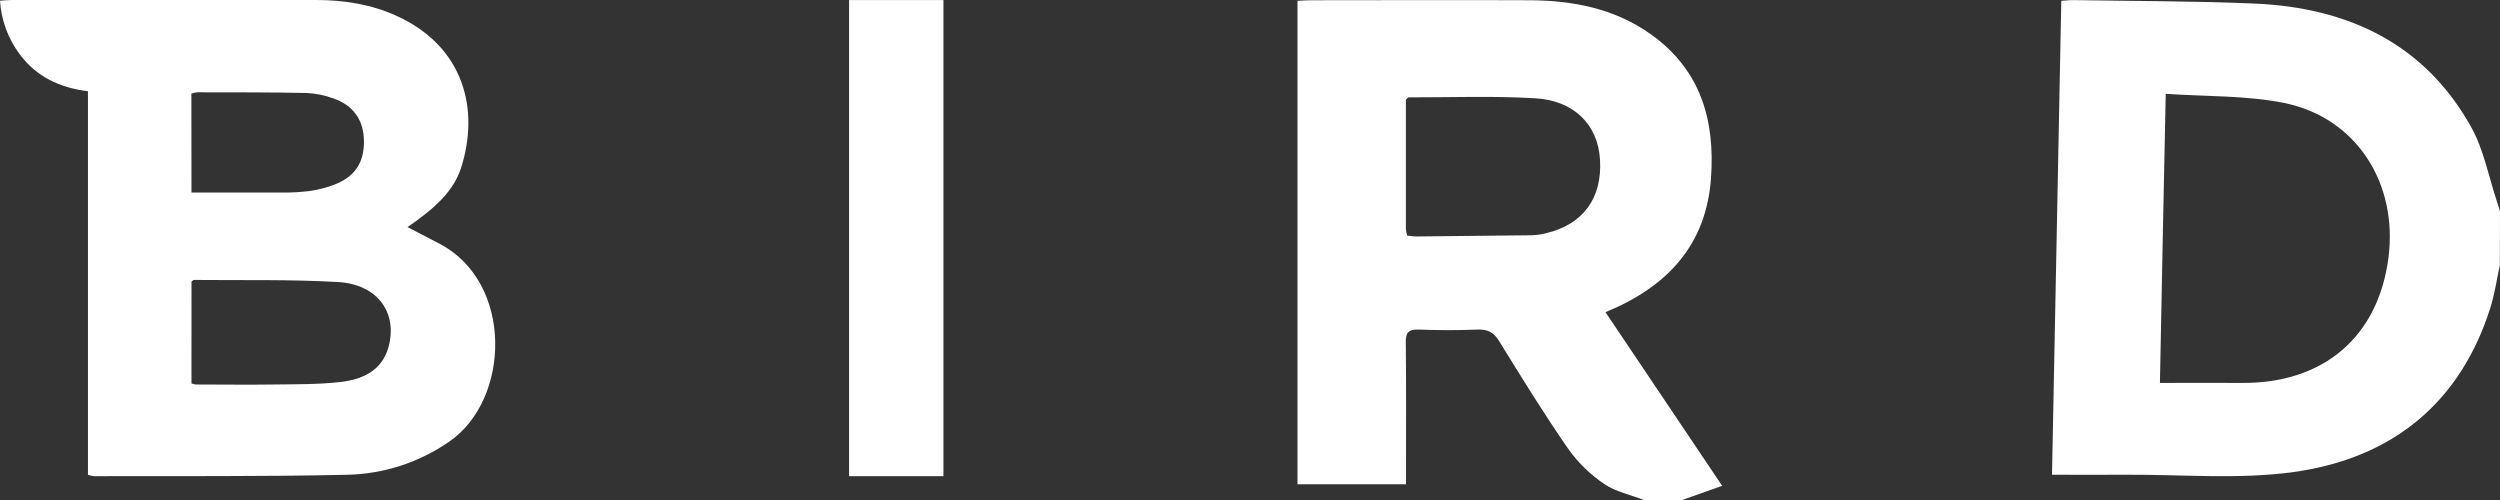 <svg width="200" height="40" viewBox="0 0 200 40" fill="none" xmlns="http://www.w3.org/2000/svg">
<rect x="0" y="0" width="200" height="40" fill="#333333" stroke="none"/>
<path d="M131.509 40C130.443 39.578 129.254 39.349 128.345 38.723C127.231 37.972 126.259 37.028 125.474 35.933C123.516 33.109 121.724 30.195 119.922 27.273C119.487 26.574 119.01 26.332 118.191 26.365C116.636 26.43 115.076 26.425 113.516 26.365C112.711 26.335 112.453 26.574 112.463 27.363C112.5 30.761 112.481 34.162 112.481 37.562V38.74H103.799V0.067C104.142 0.05 104.451 0.02 104.787 0.02C110.661 0.02 116.538 -0.007 122.411 0.02C125.872 0.04 129.19 0.696 132.053 2.732C136.095 5.604 137.205 9.656 136.881 14.246C136.503 19.551 133.45 22.919 128.438 24.975L137.773 38.865L134.577 40H131.509ZM112.582 18.85C112.859 18.875 113.106 18.92 113.351 18.917C116.426 18.889 119.502 18.857 122.577 18.82C122.939 18.805 123.298 18.753 123.65 18.665C126.634 17.972 128.191 15.863 128.001 12.772C127.838 9.998 125.949 8.031 122.78 7.859C119.425 7.665 116.051 7.794 112.688 7.789C112.634 7.789 112.58 7.877 112.471 7.974V18.313C112.488 18.495 112.523 18.675 112.575 18.85H112.582Z" fill="white"/>
<path d="M199.988 21.218C199.74 22.348 199.58 23.506 199.234 24.606C196.833 32.211 191.404 36.657 183.508 37.76C179.076 38.376 174.487 37.947 169.971 37.979C168.077 37.992 166.201 37.979 164.161 37.979C164.408 25.237 164.656 12.687 164.903 0.067C165.271 0.045 165.575 4.71073e-05 165.877 0.008C170.715 0.09 175.555 0.077 180.396 0.287C187.891 0.614 193.993 3.53 197.686 10.152C198.72 12.001 199.103 14.194 199.79 16.23C199.864 16.452 199.928 16.677 200 16.901L199.988 21.218ZM172.794 30.634C175.068 30.634 177.194 30.619 179.318 30.634C185.872 30.696 190.26 26.956 191.078 20.606C191.844 14.646 188.497 9.409 182.744 8.241C179.704 7.625 176.507 7.73 173.259 7.505C173.096 15.282 172.942 22.794 172.794 30.634Z" fill="white"/>
<path d="M32.598 18.166C33.51 18.64 34.328 19.064 35.159 19.496C41.092 22.595 40.86 31.971 35.916 35.347C33.509 37.008 30.673 37.924 27.758 37.981C21.011 38.134 14.259 38.074 7.508 38.094C7.347 38.074 7.189 38.038 7.036 37.986V7.298C4.781 7.026 2.91 6.135 1.577 4.341C0.648 3.099 0.099 1.609 0 0.055C0.329 0.037 0.628 0 0.929 0H25.28C27.505 0 29.676 0.339 31.708 1.26C37.186 3.74 38.361 8.835 36.885 13.431C36.314 15.197 34.964 16.44 33.49 17.532C33.223 17.737 32.954 17.924 32.598 18.166ZM15.318 30.676C15.427 30.712 15.54 30.74 15.654 30.759C17.753 30.759 19.856 30.791 21.95 30.759C23.698 30.736 25.456 30.759 27.186 30.566C28.917 30.374 30.534 29.713 31.075 27.782C31.841 25.037 30.21 22.744 27.043 22.562C23.209 22.343 19.357 22.433 15.513 22.395C15.456 22.395 15.399 22.47 15.32 22.525L15.318 30.676ZM15.318 15.404H22.455C23.226 15.416 23.997 15.375 24.764 15.282C25.454 15.186 26.131 15.01 26.781 14.758C28.395 14.127 29.122 13.011 29.117 11.325C29.112 9.638 28.294 8.431 26.645 7.864C25.957 7.612 25.234 7.468 24.502 7.438C21.599 7.378 18.697 7.388 15.792 7.383C15.628 7.401 15.466 7.437 15.31 7.493L15.318 15.404Z" fill="white"/>
<path d="M75.475 38.094H67.927V0.005H75.475V38.094Z" fill="white"/>
</svg>
